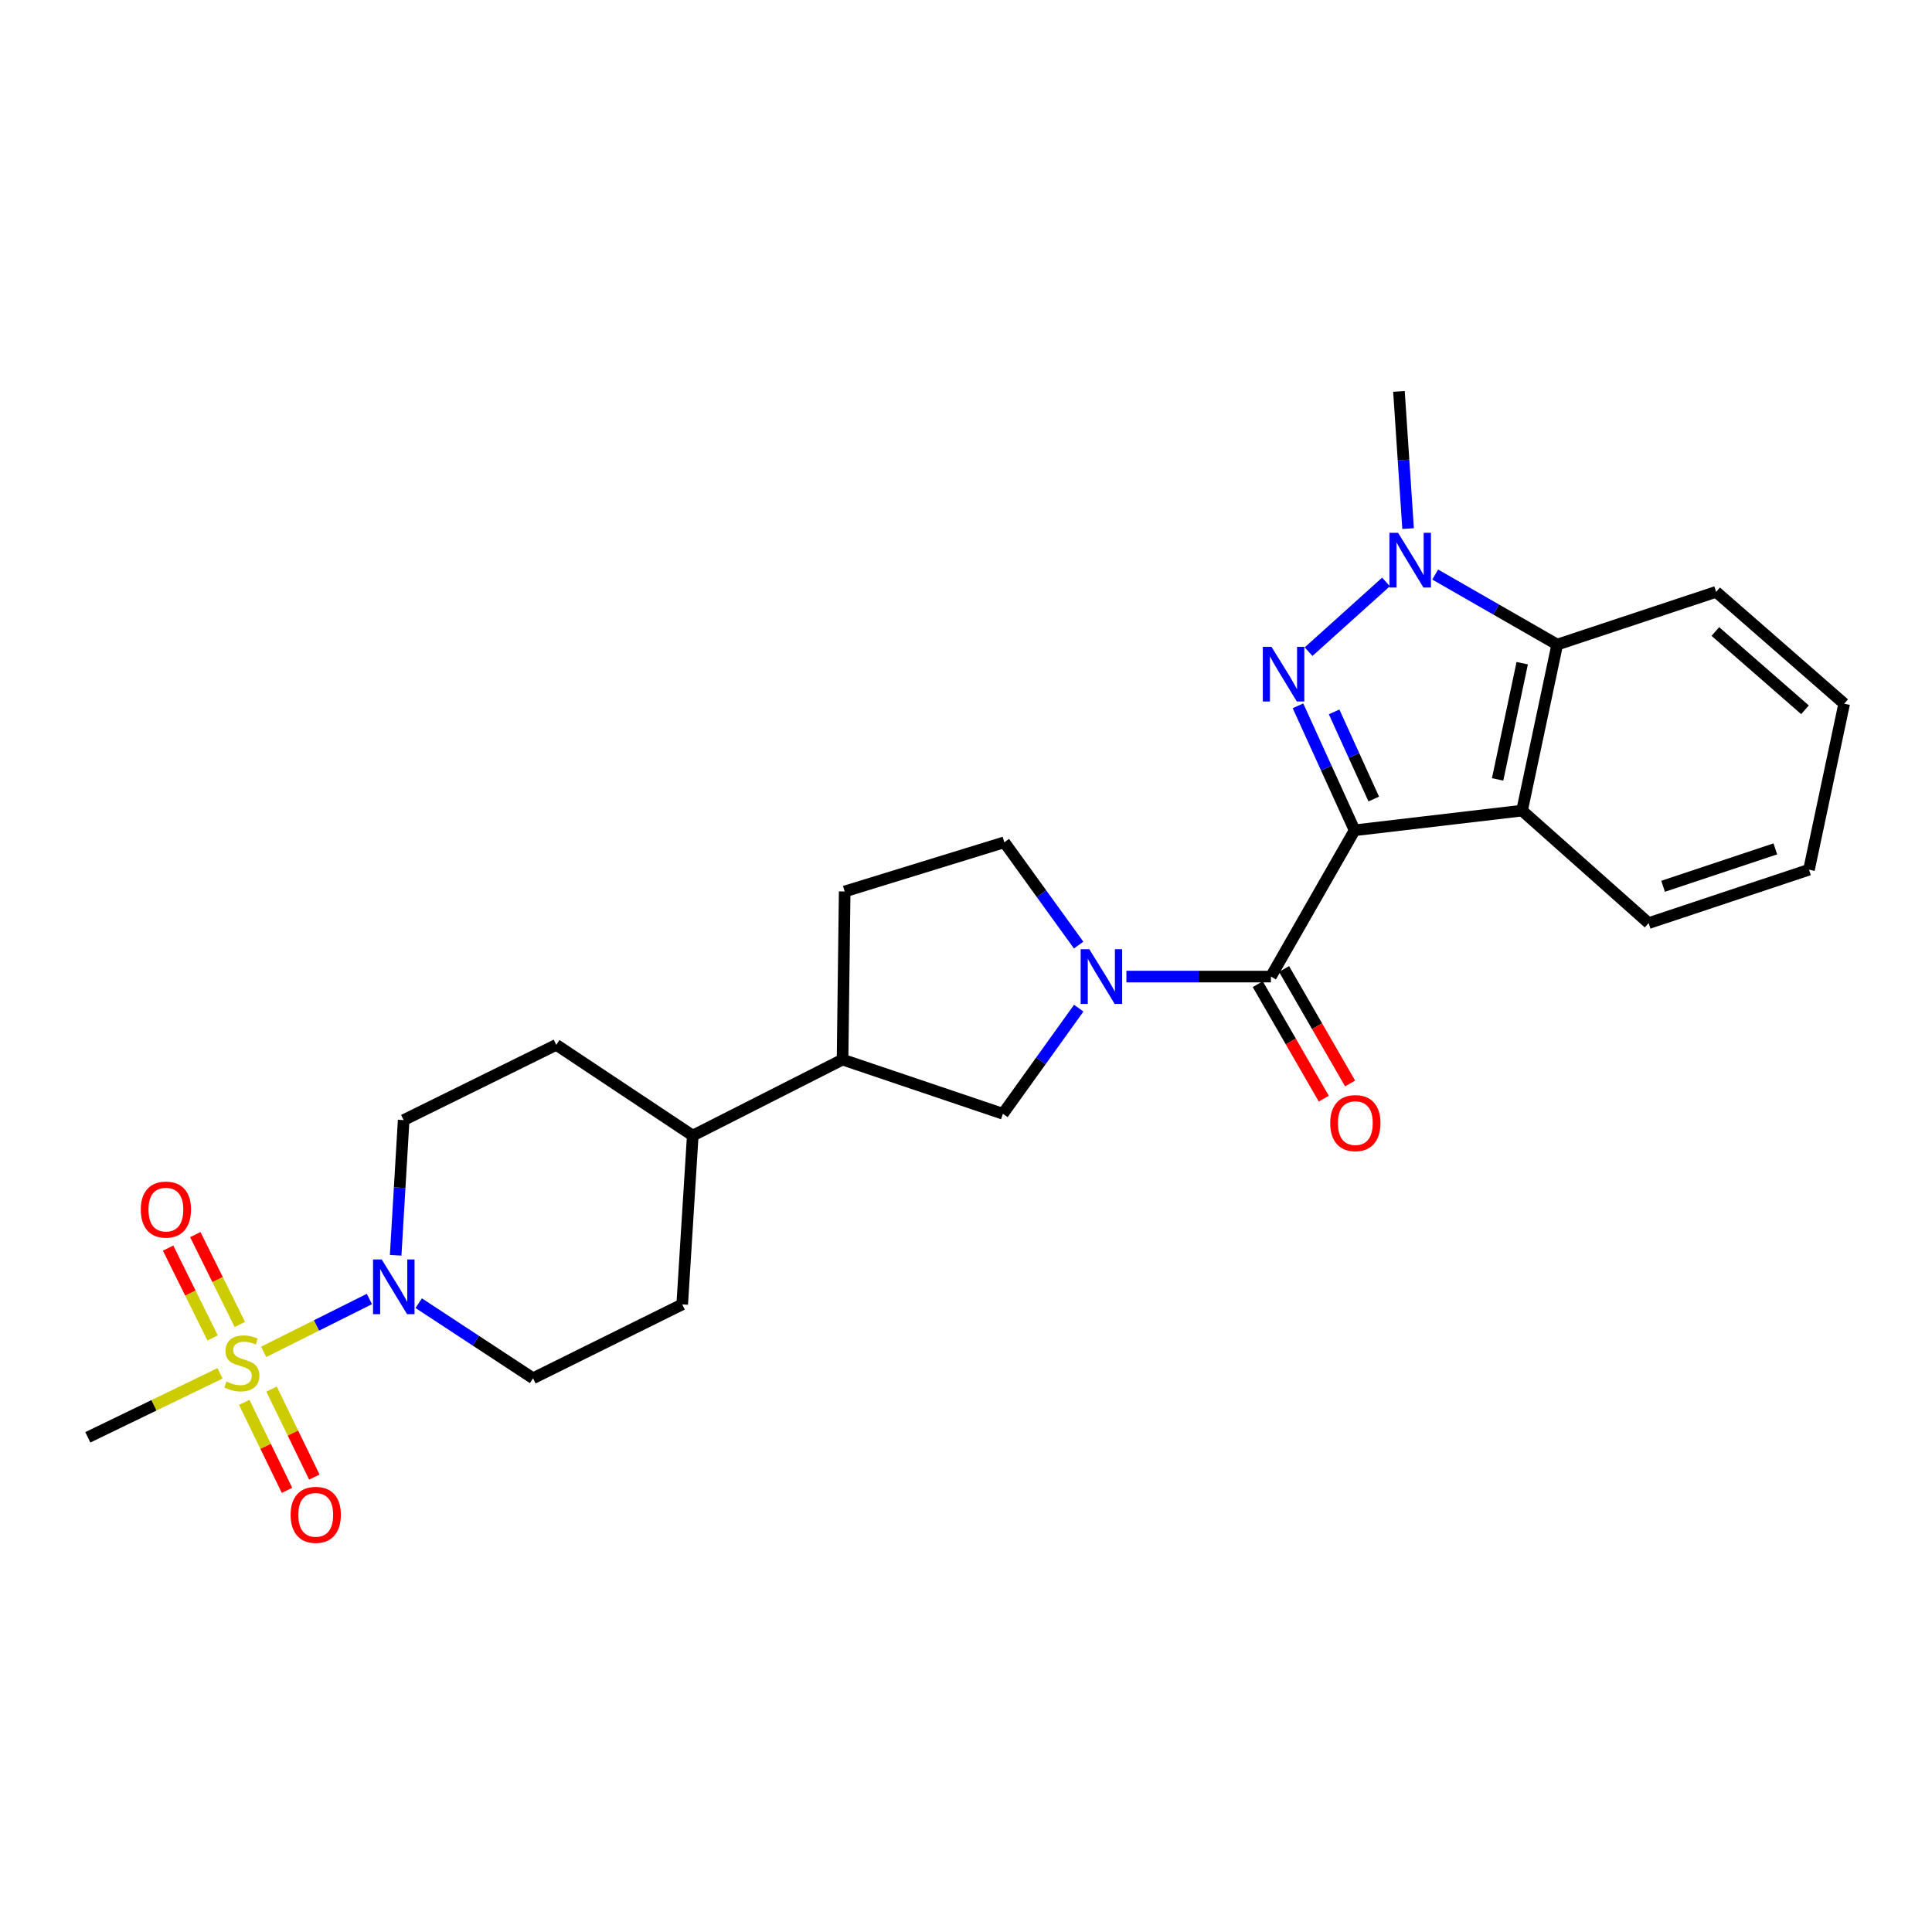 <?xml version='1.0' encoding='iso-8859-1'?>
<svg version='1.1' baseProfile='full'
              xmlns='http://www.w3.org/2000/svg'
                      xmlns:rdkit='http://www.rdkit.org/xml'
                      xmlns:xlink='http://www.w3.org/1999/xlink'
                  xml:space='preserve'
width='1000px' height='1000px' viewBox='0 0 1000 1000'>
<!-- END OF HEADER -->
<rect style='opacity:1.0;fill:#FFFFFF;stroke:none' width='1000' height='1000' x='0' y='0'> </rect>
<path class='bond-0' d='M 701.147,429.753 L 686.487,397.54' style='fill:none;fill-rule:evenodd;stroke:#000000;stroke-width:6px;stroke-linecap:butt;stroke-linejoin:miter;stroke-opacity:1' />
<path class='bond-0' d='M 686.487,397.54 L 671.827,365.327' style='fill:none;fill-rule:evenodd;stroke:#0000FF;stroke-width:6px;stroke-linecap:butt;stroke-linejoin:miter;stroke-opacity:1' />
<path class='bond-0' d='M 711.059,413.577 L 700.797,391.027' style='fill:none;fill-rule:evenodd;stroke:#000000;stroke-width:6px;stroke-linecap:butt;stroke-linejoin:miter;stroke-opacity:1' />
<path class='bond-0' d='M 700.797,391.027 L 690.536,368.478' style='fill:none;fill-rule:evenodd;stroke:#0000FF;stroke-width:6px;stroke-linecap:butt;stroke-linejoin:miter;stroke-opacity:1' />
<path class='bond-2' d='M 701.147,429.753 L 657.822,505.476' style='fill:none;fill-rule:evenodd;stroke:#000000;stroke-width:6px;stroke-linecap:butt;stroke-linejoin:miter;stroke-opacity:1' />
<path class='bond-4' d='M 701.147,429.753 L 787.814,419.569' style='fill:none;fill-rule:evenodd;stroke:#000000;stroke-width:6px;stroke-linecap:butt;stroke-linejoin:miter;stroke-opacity:1' />
<path class='bond-3' d='M 677.317,337.295 L 717.402,301.212' style='fill:none;fill-rule:evenodd;stroke:#0000FF;stroke-width:6px;stroke-linecap:butt;stroke-linejoin:miter;stroke-opacity:1' />
<path class='bond-1' d='M 136.464,699.727 L 163.834,686.043' style='fill:none;fill-rule:evenodd;stroke:#CCCC00;stroke-width:6px;stroke-linecap:butt;stroke-linejoin:miter;stroke-opacity:1' />
<path class='bond-1' d='M 163.834,686.043 L 191.204,672.36' style='fill:none;fill-rule:evenodd;stroke:#0000FF;stroke-width:6px;stroke-linecap:butt;stroke-linejoin:miter;stroke-opacity:1' />
<path class='bond-9' d='M 124.139,685.541 L 112.619,662.285' style='fill:none;fill-rule:evenodd;stroke:#CCCC00;stroke-width:6px;stroke-linecap:butt;stroke-linejoin:miter;stroke-opacity:1' />
<path class='bond-9' d='M 112.619,662.285 L 101.098,639.029' style='fill:none;fill-rule:evenodd;stroke:#FF0000;stroke-width:6px;stroke-linecap:butt;stroke-linejoin:miter;stroke-opacity:1' />
<path class='bond-9' d='M 110.05,692.52 L 98.53,669.264' style='fill:none;fill-rule:evenodd;stroke:#CCCC00;stroke-width:6px;stroke-linecap:butt;stroke-linejoin:miter;stroke-opacity:1' />
<path class='bond-9' d='M 98.53,669.264 L 87.009,646.008' style='fill:none;fill-rule:evenodd;stroke:#FF0000;stroke-width:6px;stroke-linecap:butt;stroke-linejoin:miter;stroke-opacity:1' />
<path class='bond-10' d='M 126.417,725.869 L 137.489,748.636' style='fill:none;fill-rule:evenodd;stroke:#CCCC00;stroke-width:6px;stroke-linecap:butt;stroke-linejoin:miter;stroke-opacity:1' />
<path class='bond-10' d='M 137.489,748.636 L 148.561,771.403' style='fill:none;fill-rule:evenodd;stroke:#FF0000;stroke-width:6px;stroke-linecap:butt;stroke-linejoin:miter;stroke-opacity:1' />
<path class='bond-10' d='M 140.556,718.993 L 151.628,741.76' style='fill:none;fill-rule:evenodd;stroke:#CCCC00;stroke-width:6px;stroke-linecap:butt;stroke-linejoin:miter;stroke-opacity:1' />
<path class='bond-10' d='M 151.628,741.76 L 162.701,764.527' style='fill:none;fill-rule:evenodd;stroke:#FF0000;stroke-width:6px;stroke-linecap:butt;stroke-linejoin:miter;stroke-opacity:1' />
<path class='bond-20' d='M 113.892,710.832 L 79.673,727.394' style='fill:none;fill-rule:evenodd;stroke:#CCCC00;stroke-width:6px;stroke-linecap:butt;stroke-linejoin:miter;stroke-opacity:1' />
<path class='bond-20' d='M 79.673,727.394 L 45.455,743.956' style='fill:none;fill-rule:evenodd;stroke:#000000;stroke-width:6px;stroke-linecap:butt;stroke-linejoin:miter;stroke-opacity:1' />
<path class='bond-5' d='M 657.822,505.476 L 620.422,505.476' style='fill:none;fill-rule:evenodd;stroke:#000000;stroke-width:6px;stroke-linecap:butt;stroke-linejoin:miter;stroke-opacity:1' />
<path class='bond-5' d='M 620.422,505.476 L 583.022,505.476' style='fill:none;fill-rule:evenodd;stroke:#0000FF;stroke-width:6px;stroke-linecap:butt;stroke-linejoin:miter;stroke-opacity:1' />
<path class='bond-13' d='M 651.012,509.404 L 668.102,539.03' style='fill:none;fill-rule:evenodd;stroke:#000000;stroke-width:6px;stroke-linecap:butt;stroke-linejoin:miter;stroke-opacity:1' />
<path class='bond-13' d='M 668.102,539.03 L 685.191,568.655' style='fill:none;fill-rule:evenodd;stroke:#FF0000;stroke-width:6px;stroke-linecap:butt;stroke-linejoin:miter;stroke-opacity:1' />
<path class='bond-13' d='M 664.631,501.548 L 681.721,531.173' style='fill:none;fill-rule:evenodd;stroke:#000000;stroke-width:6px;stroke-linecap:butt;stroke-linejoin:miter;stroke-opacity:1' />
<path class='bond-13' d='M 681.721,531.173 L 698.81,560.799' style='fill:none;fill-rule:evenodd;stroke:#FF0000;stroke-width:6px;stroke-linecap:butt;stroke-linejoin:miter;stroke-opacity:1' />
<path class='bond-21' d='M 728.822,273.603 L 726.458,238.094' style='fill:none;fill-rule:evenodd;stroke:#0000FF;stroke-width:6px;stroke-linecap:butt;stroke-linejoin:miter;stroke-opacity:1' />
<path class='bond-21' d='M 726.458,238.094 L 724.093,202.586' style='fill:none;fill-rule:evenodd;stroke:#000000;stroke-width:6px;stroke-linecap:butt;stroke-linejoin:miter;stroke-opacity:1' />
<path class='bond-26' d='M 742.844,297.376 L 774.427,315.505' style='fill:none;fill-rule:evenodd;stroke:#0000FF;stroke-width:6px;stroke-linecap:butt;stroke-linejoin:miter;stroke-opacity:1' />
<path class='bond-26' d='M 774.427,315.505 L 806.009,333.635' style='fill:none;fill-rule:evenodd;stroke:#000000;stroke-width:6px;stroke-linecap:butt;stroke-linejoin:miter;stroke-opacity:1' />
<path class='bond-7' d='M 787.814,419.569 L 806.009,333.635' style='fill:none;fill-rule:evenodd;stroke:#000000;stroke-width:6px;stroke-linecap:butt;stroke-linejoin:miter;stroke-opacity:1' />
<path class='bond-7' d='M 775.162,403.422 L 787.898,343.268' style='fill:none;fill-rule:evenodd;stroke:#000000;stroke-width:6px;stroke-linecap:butt;stroke-linejoin:miter;stroke-opacity:1' />
<path class='bond-22' d='M 787.814,419.569 L 853.334,477.804' style='fill:none;fill-rule:evenodd;stroke:#000000;stroke-width:6px;stroke-linecap:butt;stroke-linejoin:miter;stroke-opacity:1' />
<path class='bond-8' d='M 558.353,521.822 L 538.728,549.156' style='fill:none;fill-rule:evenodd;stroke:#0000FF;stroke-width:6px;stroke-linecap:butt;stroke-linejoin:miter;stroke-opacity:1' />
<path class='bond-8' d='M 538.728,549.156 L 519.103,576.491' style='fill:none;fill-rule:evenodd;stroke:#000000;stroke-width:6px;stroke-linecap:butt;stroke-linejoin:miter;stroke-opacity:1' />
<path class='bond-12' d='M 558.304,489.172 L 539.075,462.568' style='fill:none;fill-rule:evenodd;stroke:#0000FF;stroke-width:6px;stroke-linecap:butt;stroke-linejoin:miter;stroke-opacity:1' />
<path class='bond-12' d='M 539.075,462.568 L 519.846,435.964' style='fill:none;fill-rule:evenodd;stroke:#000000;stroke-width:6px;stroke-linecap:butt;stroke-linejoin:miter;stroke-opacity:1' />
<path class='bond-6' d='M 204.793,649.728 L 206.865,614.743' style='fill:none;fill-rule:evenodd;stroke:#0000FF;stroke-width:6px;stroke-linecap:butt;stroke-linejoin:miter;stroke-opacity:1' />
<path class='bond-6' d='M 206.865,614.743 L 208.936,579.757' style='fill:none;fill-rule:evenodd;stroke:#000000;stroke-width:6px;stroke-linecap:butt;stroke-linejoin:miter;stroke-opacity:1' />
<path class='bond-29' d='M 216.723,674.519 L 246.315,693.956' style='fill:none;fill-rule:evenodd;stroke:#0000FF;stroke-width:6px;stroke-linecap:butt;stroke-linejoin:miter;stroke-opacity:1' />
<path class='bond-29' d='M 246.315,693.956 L 275.907,713.392' style='fill:none;fill-rule:evenodd;stroke:#000000;stroke-width:6px;stroke-linecap:butt;stroke-linejoin:miter;stroke-opacity:1' />
<path class='bond-23' d='M 806.009,333.635 L 888.265,306.347' style='fill:none;fill-rule:evenodd;stroke:#000000;stroke-width:6px;stroke-linecap:butt;stroke-linejoin:miter;stroke-opacity:1' />
<path class='bond-11' d='M 519.103,576.491 L 436.104,548.443' style='fill:none;fill-rule:evenodd;stroke:#000000;stroke-width:6px;stroke-linecap:butt;stroke-linejoin:miter;stroke-opacity:1' />
<path class='bond-16' d='M 436.104,548.443 L 358.565,587.776' style='fill:none;fill-rule:evenodd;stroke:#000000;stroke-width:6px;stroke-linecap:butt;stroke-linejoin:miter;stroke-opacity:1' />
<path class='bond-28' d='M 436.104,548.443 L 437.205,461.426' style='fill:none;fill-rule:evenodd;stroke:#000000;stroke-width:6px;stroke-linecap:butt;stroke-linejoin:miter;stroke-opacity:1' />
<path class='bond-17' d='M 519.846,435.964 L 437.205,461.426' style='fill:none;fill-rule:evenodd;stroke:#000000;stroke-width:6px;stroke-linecap:butt;stroke-linejoin:miter;stroke-opacity:1' />
<path class='bond-14' d='M 208.936,579.757 L 287.926,540.809' style='fill:none;fill-rule:evenodd;stroke:#000000;stroke-width:6px;stroke-linecap:butt;stroke-linejoin:miter;stroke-opacity:1' />
<path class='bond-15' d='M 275.907,713.392 L 353.114,675.151' style='fill:none;fill-rule:evenodd;stroke:#000000;stroke-width:6px;stroke-linecap:butt;stroke-linejoin:miter;stroke-opacity:1' />
<path class='bond-18' d='M 358.565,587.776 L 353.114,675.151' style='fill:none;fill-rule:evenodd;stroke:#000000;stroke-width:6px;stroke-linecap:butt;stroke-linejoin:miter;stroke-opacity:1' />
<path class='bond-19' d='M 358.565,587.776 L 287.926,540.809' style='fill:none;fill-rule:evenodd;stroke:#000000;stroke-width:6px;stroke-linecap:butt;stroke-linejoin:miter;stroke-opacity:1' />
<path class='bond-24' d='M 853.334,477.804 L 936.333,450.149' style='fill:none;fill-rule:evenodd;stroke:#000000;stroke-width:6px;stroke-linecap:butt;stroke-linejoin:miter;stroke-opacity:1' />
<path class='bond-24' d='M 860.814,458.739 L 918.913,439.381' style='fill:none;fill-rule:evenodd;stroke:#000000;stroke-width:6px;stroke-linecap:butt;stroke-linejoin:miter;stroke-opacity:1' />
<path class='bond-27' d='M 888.265,306.347 L 954.545,364.233' style='fill:none;fill-rule:evenodd;stroke:#000000;stroke-width:6px;stroke-linecap:butt;stroke-linejoin:miter;stroke-opacity:1' />
<path class='bond-27' d='M 887.865,326.872 L 934.261,367.392' style='fill:none;fill-rule:evenodd;stroke:#000000;stroke-width:6px;stroke-linecap:butt;stroke-linejoin:miter;stroke-opacity:1' />
<path class='bond-25' d='M 936.333,450.149 L 954.545,364.233' style='fill:none;fill-rule:evenodd;stroke:#000000;stroke-width:6px;stroke-linecap:butt;stroke-linejoin:miter;stroke-opacity:1' />
<path  class='atom-1' d='M 658.113 334.787
L 667.393 349.787
Q 668.313 351.267, 669.793 353.947
Q 671.273 356.627, 671.353 356.787
L 671.353 334.787
L 675.113 334.787
L 675.113 363.107
L 671.233 363.107
L 661.273 346.707
Q 660.113 344.787, 658.873 342.587
Q 657.673 340.387, 657.313 339.707
L 657.313 363.107
L 653.633 363.107
L 653.633 334.787
L 658.113 334.787
' fill='#0000FF'/>
<path  class='atom-2' d='M 117.186 715.085
Q 117.506 715.205, 118.826 715.765
Q 120.146 716.325, 121.586 716.685
Q 123.066 717.005, 124.506 717.005
Q 127.186 717.005, 128.746 715.725
Q 130.306 714.405, 130.306 712.125
Q 130.306 710.565, 129.506 709.605
Q 128.746 708.645, 127.546 708.125
Q 126.346 707.605, 124.346 707.005
Q 121.826 706.245, 120.306 705.525
Q 118.826 704.805, 117.746 703.285
Q 116.706 701.765, 116.706 699.205
Q 116.706 695.645, 119.106 693.445
Q 121.546 691.245, 126.346 691.245
Q 129.626 691.245, 133.346 692.805
L 132.426 695.885
Q 129.026 694.485, 126.466 694.485
Q 123.706 694.485, 122.186 695.645
Q 120.666 696.765, 120.706 698.725
Q 120.706 700.245, 121.466 701.165
Q 122.266 702.085, 123.386 702.605
Q 124.546 703.125, 126.466 703.725
Q 129.026 704.525, 130.546 705.325
Q 132.066 706.125, 133.146 707.765
Q 134.266 709.365, 134.266 712.125
Q 134.266 716.045, 131.626 718.165
Q 129.026 720.245, 124.666 720.245
Q 122.146 720.245, 120.226 719.685
Q 118.346 719.165, 116.106 718.245
L 117.186 715.085
' fill='#CCCC00'/>
<path  class='atom-4' d='M 723.651 275.792
L 732.931 290.792
Q 733.851 292.272, 735.331 294.952
Q 736.811 297.632, 736.891 297.792
L 736.891 275.792
L 740.651 275.792
L 740.651 304.112
L 736.771 304.112
L 726.811 287.712
Q 725.651 285.792, 724.411 283.592
Q 723.211 281.392, 722.851 280.712
L 722.851 304.112
L 719.171 304.112
L 719.171 275.792
L 723.651 275.792
' fill='#0000FF'/>
<path  class='atom-6' d='M 563.829 491.316
L 573.109 506.316
Q 574.029 507.796, 575.509 510.476
Q 576.989 513.156, 577.069 513.316
L 577.069 491.316
L 580.829 491.316
L 580.829 519.636
L 576.949 519.636
L 566.989 503.236
Q 565.829 501.316, 564.589 499.116
Q 563.389 496.916, 563.029 496.236
L 563.029 519.636
L 559.349 519.636
L 559.349 491.316
L 563.829 491.316
' fill='#0000FF'/>
<path  class='atom-7' d='M 197.567 651.889
L 206.847 666.889
Q 207.767 668.369, 209.247 671.049
Q 210.727 673.729, 210.807 673.889
L 210.807 651.889
L 214.567 651.889
L 214.567 680.209
L 210.687 680.209
L 200.727 663.809
Q 199.567 661.889, 198.327 659.689
Q 197.127 657.489, 196.767 656.809
L 196.767 680.209
L 193.087 680.209
L 193.087 651.889
L 197.567 651.889
' fill='#0000FF'/>
<path  class='atom-10' d='M 72.871 626.08
Q 72.871 619.28, 76.231 615.48
Q 79.591 611.68, 85.871 611.68
Q 92.151 611.68, 95.511 615.48
Q 98.871 619.28, 98.871 626.08
Q 98.871 632.96, 95.471 636.88
Q 92.071 640.76, 85.871 640.76
Q 79.631 640.76, 76.231 636.88
Q 72.871 633, 72.871 626.08
M 85.871 637.56
Q 90.191 637.56, 92.511 634.68
Q 94.871 631.76, 94.871 626.08
Q 94.871 620.52, 92.511 617.72
Q 90.191 614.88, 85.871 614.88
Q 81.551 614.88, 79.191 617.68
Q 76.871 620.48, 76.871 626.08
Q 76.871 631.8, 79.191 634.68
Q 81.551 637.56, 85.871 637.56
' fill='#FF0000'/>
<path  class='atom-11' d='M 150.428 784.076
Q 150.428 777.276, 153.788 773.476
Q 157.148 769.676, 163.428 769.676
Q 169.708 769.676, 173.068 773.476
Q 176.428 777.276, 176.428 784.076
Q 176.428 790.956, 173.028 794.876
Q 169.628 798.756, 163.428 798.756
Q 157.188 798.756, 153.788 794.876
Q 150.428 790.996, 150.428 784.076
M 163.428 795.556
Q 167.748 795.556, 170.068 792.676
Q 172.428 789.756, 172.428 784.076
Q 172.428 778.516, 170.068 775.716
Q 167.748 772.876, 163.428 772.876
Q 159.108 772.876, 156.748 775.676
Q 154.428 778.476, 154.428 784.076
Q 154.428 789.796, 156.748 792.676
Q 159.108 795.556, 163.428 795.556
' fill='#FF0000'/>
<path  class='atom-14' d='M 688.522 581.314
Q 688.522 574.514, 691.882 570.714
Q 695.242 566.914, 701.522 566.914
Q 707.802 566.914, 711.162 570.714
Q 714.522 574.514, 714.522 581.314
Q 714.522 588.194, 711.122 592.114
Q 707.722 595.994, 701.522 595.994
Q 695.282 595.994, 691.882 592.114
Q 688.522 588.234, 688.522 581.314
M 701.522 592.794
Q 705.842 592.794, 708.162 589.914
Q 710.522 586.994, 710.522 581.314
Q 710.522 575.754, 708.162 572.954
Q 705.842 570.114, 701.522 570.114
Q 697.202 570.114, 694.842 572.914
Q 692.522 575.714, 692.522 581.314
Q 692.522 587.034, 694.842 589.914
Q 697.202 592.794, 701.522 592.794
' fill='#FF0000'/>
</svg>
